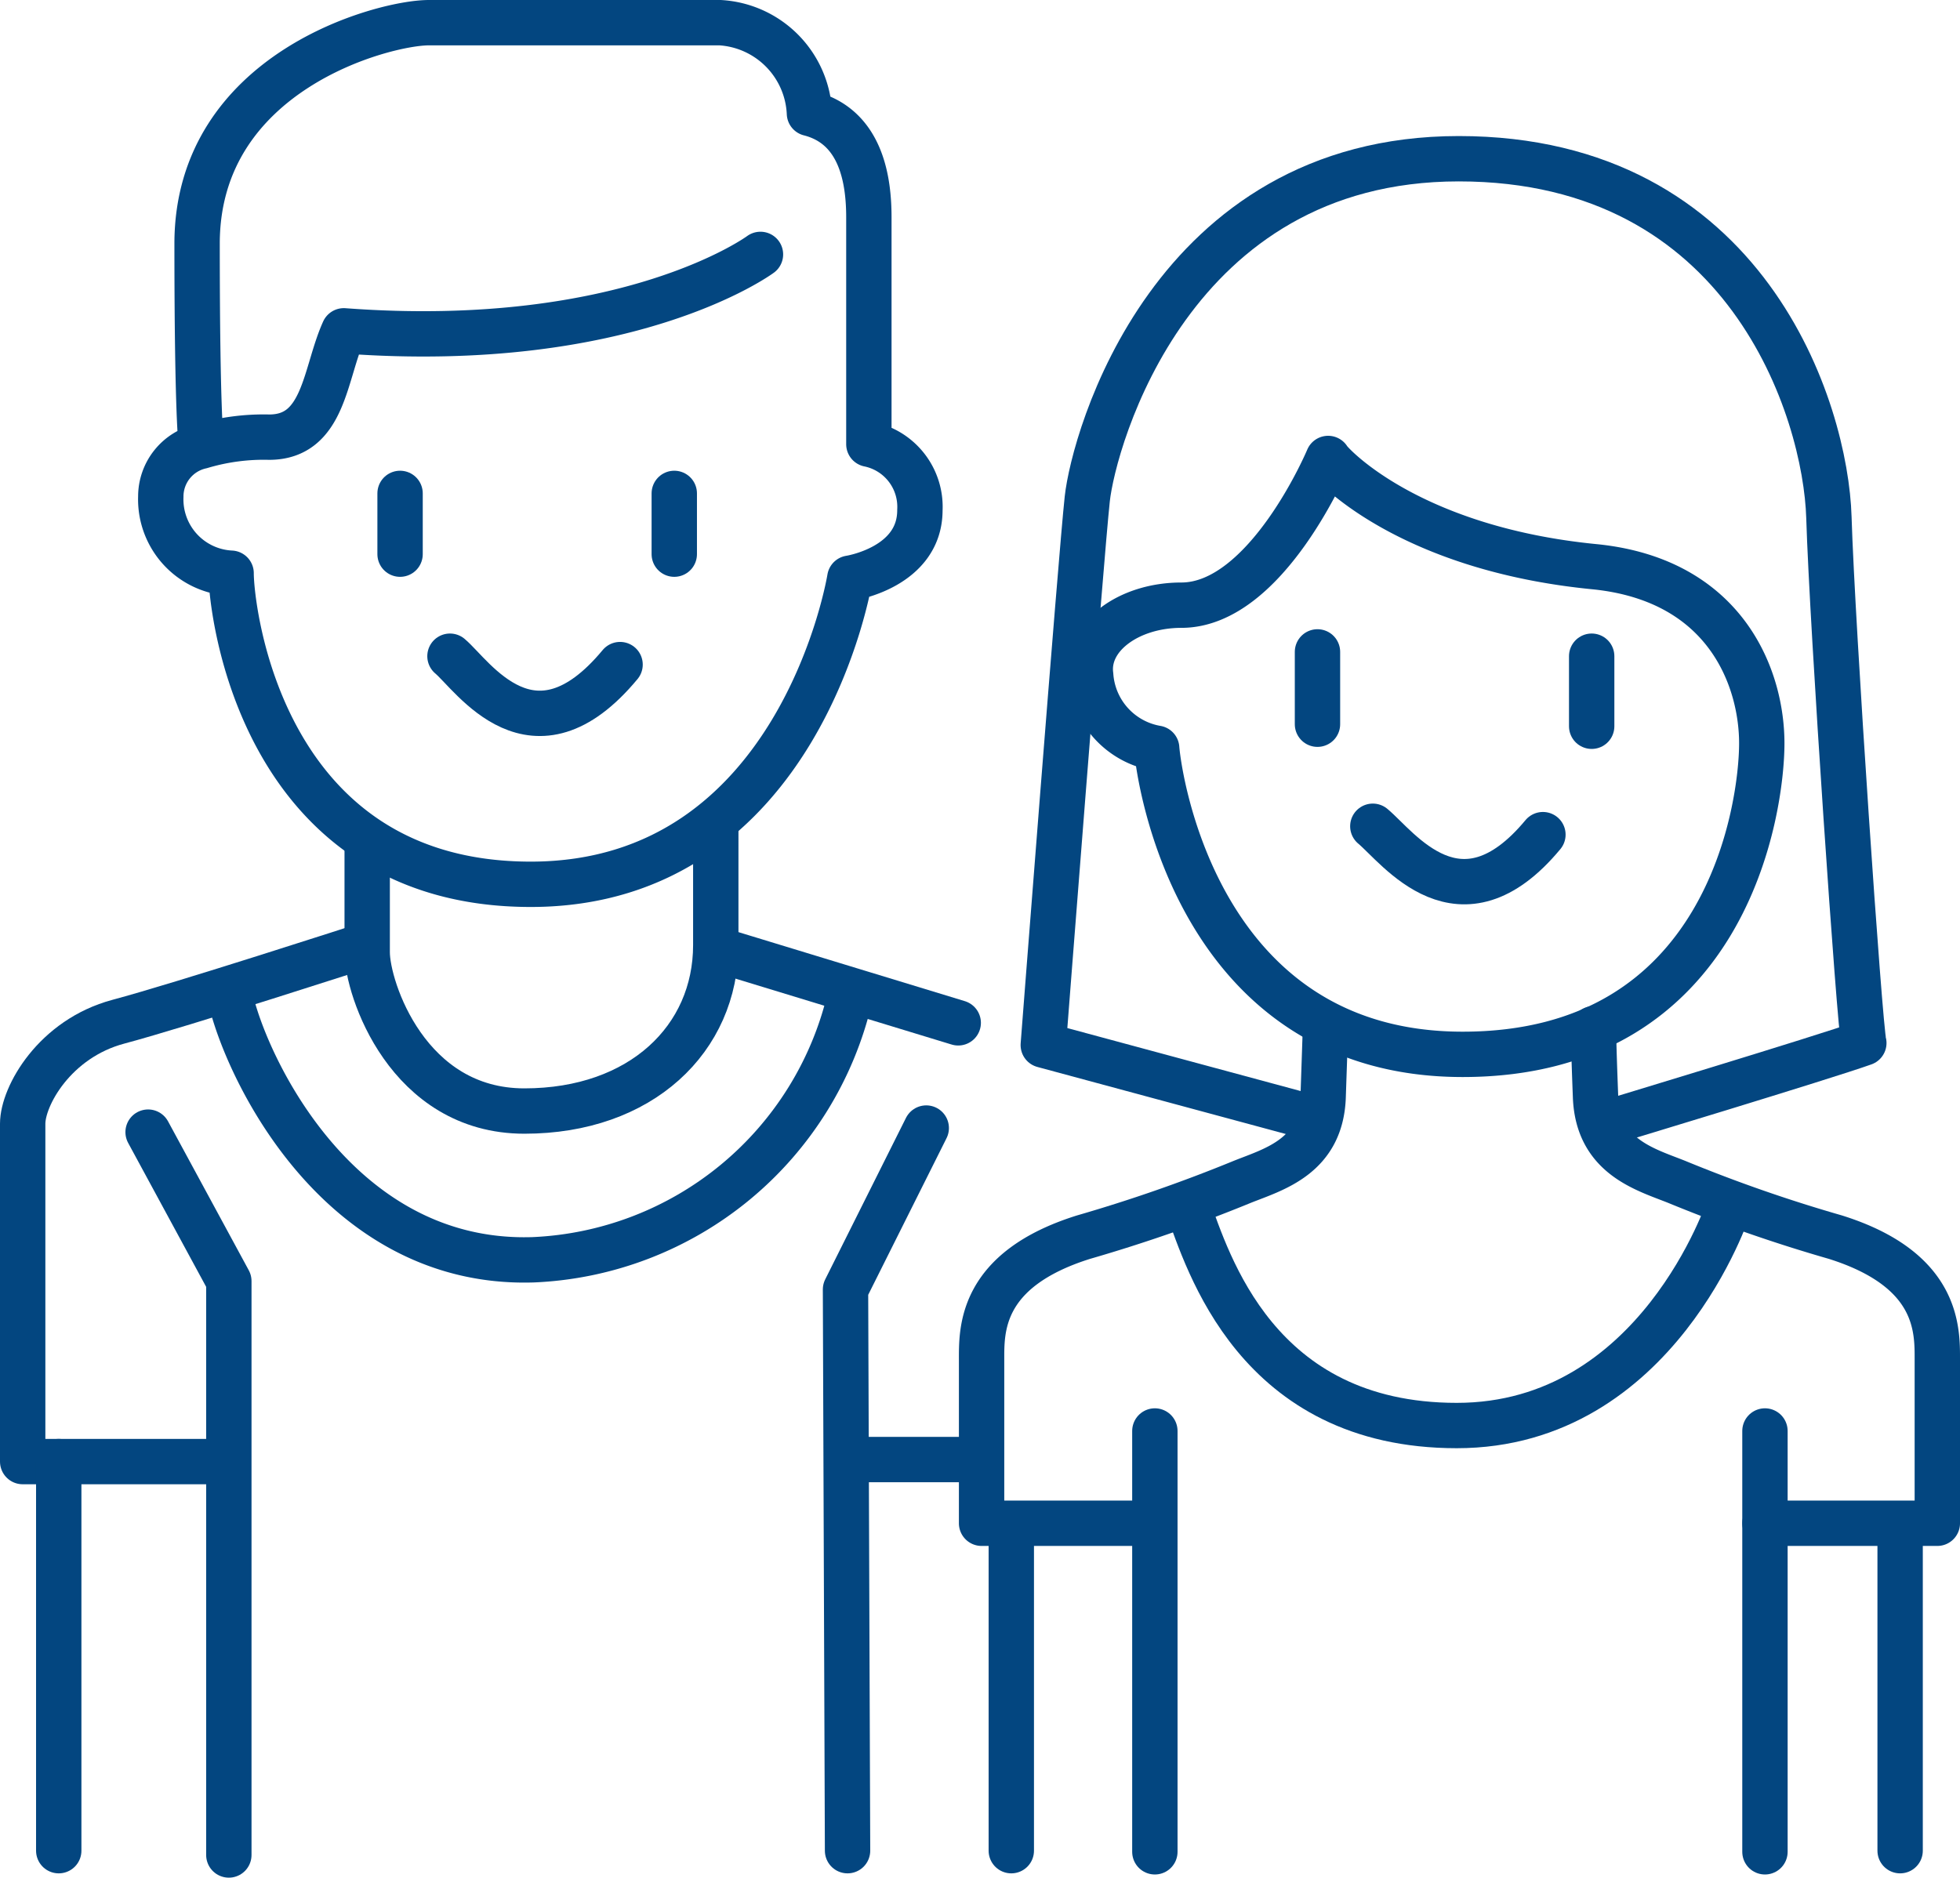 <svg xmlns="http://www.w3.org/2000/svg" viewBox="0 0 86.42 82.81"><defs><style>.cls-1{fill:none;stroke:#034680;stroke-linecap:round;stroke-linejoin:round;stroke-width:2px;}</style></defs><g id="Calque_2" data-name="Calque 2"><g id="icones"><line class="cls-1" x1="17.64" y1="21.76" x2="17.64" y2="24.44"/><line class="cls-1" x1="29.73" y1="21.76" x2="29.73" y2="24.44"/><path class="cls-1" d="M19.84,28.94c1,.84,3.66,5,7.5.37"/><line class="cls-1" x1="58.09" y1="28.75" x2="58.09" y2="31.94"/><line class="cls-1" x1="70.18" y1="28.94" x2="70.18" y2="32.03"/><path class="cls-1" d="M60.53,36.44c1.12.93,3.84,4.78,7.5.37"/><path class="cls-1" d="M58.56,20.22s-2.71,6.47-6.47,6.47c-2.34,0-4.22,1.4-4,3.09A3.51,3.51,0,0,0,51,33c.09,1.22,1.78,13.5,13.49,13.5S77.68,35.59,77.68,32.78,76.15,25.61,70.37,25C61.93,24.19,58.56,20.31,58.56,20.22Z"/><path class="cls-1" d="M50.87,67.18H43.28V60c0-1.32-.1-4,4.5-5.44a68.63,68.63,0,0,0,7-2.44c1.41-.56,3.47-1.12,3.56-3.75s.1-3,.1-3"/><path class="cls-1" d="M77.82,67.18h7.6V60c0-1.32.09-4-4.5-5.44a66.71,66.71,0,0,1-7-2.44c-1.41-.56-3.47-1.12-3.57-3.75s-.09-3-.09-3"/><line class="cls-1" x1="44.59" y1="67.42" x2="44.59" y2="81.62"/><line class="cls-1" x1="83.78" y1="67.37" x2="83.78" y2="81.62"/><line class="cls-1" x1="50.92" y1="63.11" x2="50.92" y2="81.67"/><line class="cls-1" x1="77.82" y1="63.11" x2="77.82" y2="81.67"/><path class="cls-1" d="M52.37,53.22c.89,2.39,3,9.65,11.86,9.65s12-9.65,12-9.65"/><path class="cls-1" d="M58,49.33,46,46.09S47.66,24.58,47.94,22,51.6,7,64.32,7,80.5,18.11,80.64,22.82,82,45.39,82.18,46c-1.76.63-11.32,3.52-11.32,3.52"/><path class="cls-1" d="M33.53,11.22s-5.81,4.31-18.37,3.37c-.85,1.88-.85,4.69-3.29,4.69a9.64,9.64,0,0,0-3,.4A2.27,2.27,0,0,0,7.09,21.9a3.26,3.26,0,0,0,3.1,3.38C10.19,26.87,11.5,39,23.4,39s14.07-13.5,14.07-13.5,3.09-.47,3.09-3a2.82,2.82,0,0,0-2.25-2.91v-10C38.31,8,38,5.59,35.69,5a4.19,4.19,0,0,0-3.94-4H18.91c-2,0-10.22,2.16-10.22,9.75s.18,8.81.18,8.81"/><polyline class="cls-1" points="40.84 49.75 37.28 56.87 37.37 81.62"/><polyline class="cls-1" points="6.53 49.93 10.09 56.5 10.09 81.81"/><path class="cls-1" d="M10,64.46H1V49.56c0-1.22,1.41-3.75,4.22-4.5s10.92-3.38,10.92-3.38"/><path class="cls-1" d="M10.09,43.65c.38,2.53,4.41,12.19,13.41,11.91A15,15,0,0,0,37.47,44"/><line class="cls-1" x1="37.56" y1="64.37" x2="43" y2="64.37"/><path class="cls-1" d="M16.19,37.28V42c0,1.59,1.78,7,6.93,7s8.44-3.19,8.44-7.32V36.29"/><line class="cls-1" x1="31.79" y1="41.92" x2="42.25" y2="45.11"/><line class="cls-1" x1="2.59" y1="64.46" x2="2.59" y2="81.62"/></g></g></svg>